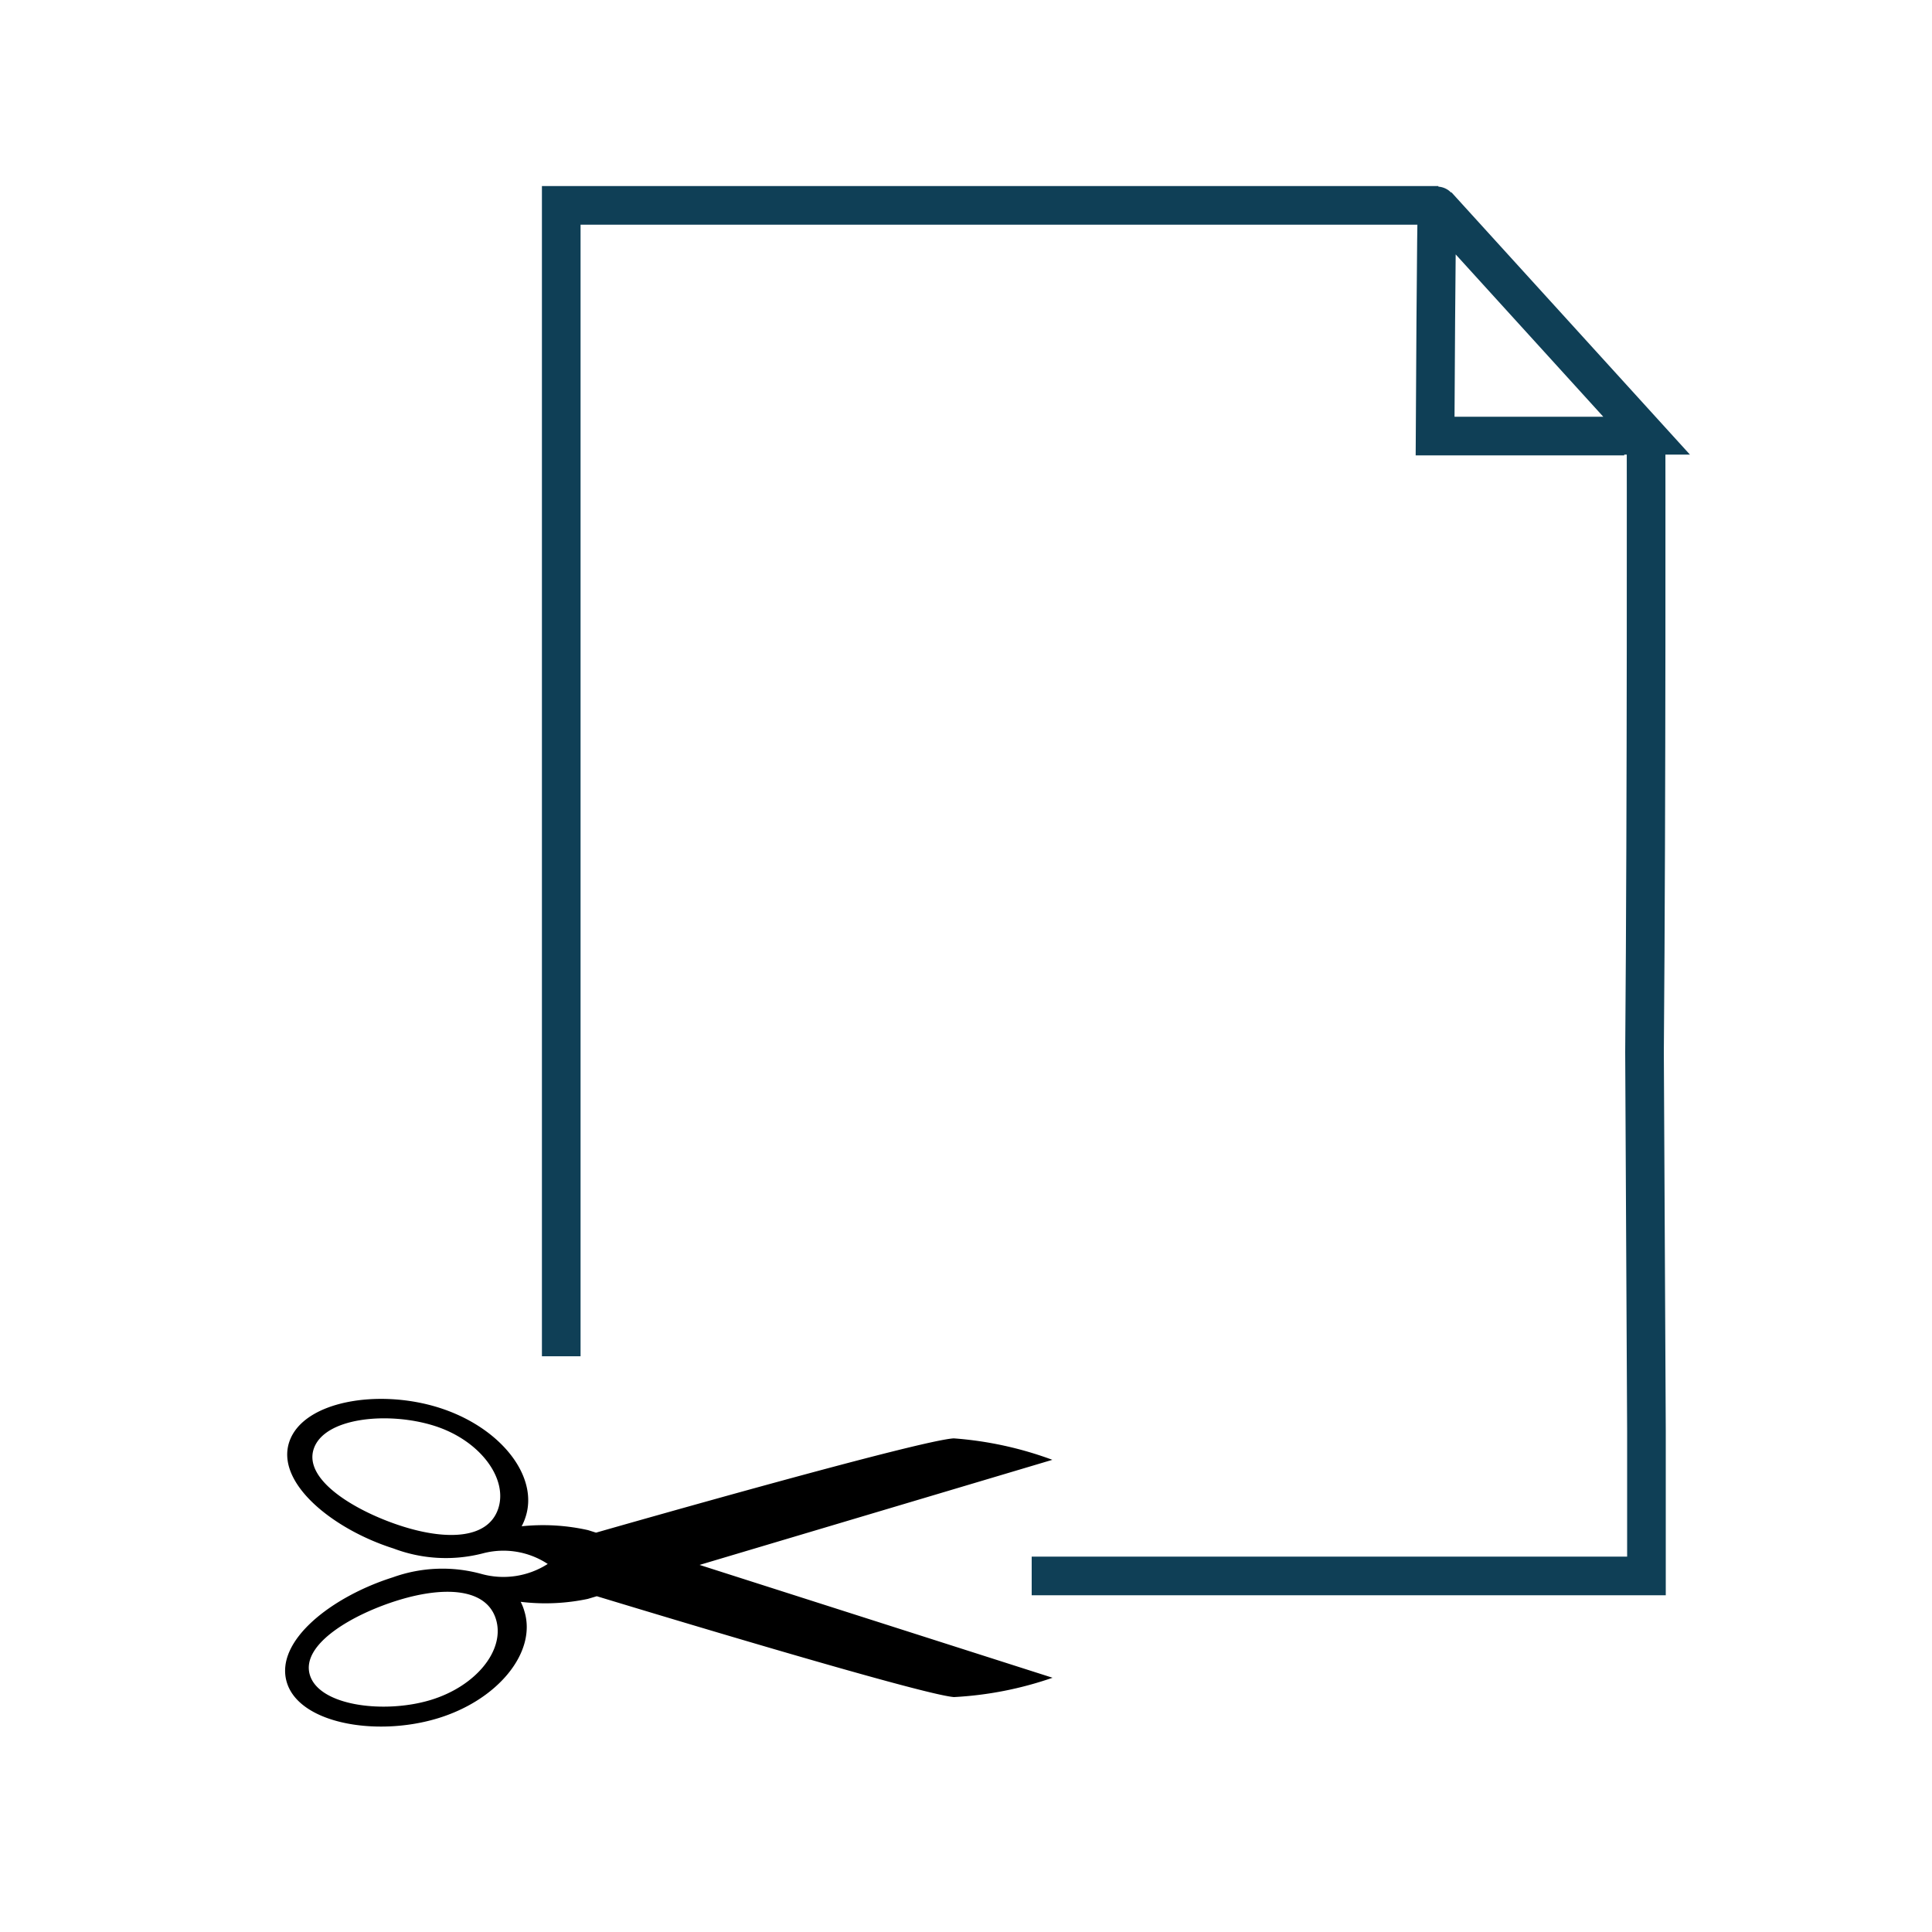 <svg id="Layer_176" data-name="Layer 176" xmlns="http://www.w3.org/2000/svg" viewBox="0 0 100 100"><defs><style>.cls-1{fill:none;stroke:#0f3f56;stroke-width:2px;}.cls-2{fill-rule:evenodd;}</style></defs><g id="Layer_299" data-name="Layer 299"><g id="readable"><path class="cls-1" d="M53.4,81.57H85.22v-7.5l-.1-19.61c.11-13.16.08-32.11.08-32.11"/><path class="cls-1" d="M74.45,10.63H29.05V70.2"/></g><path class="cls-2" d="M54.47,75.56a18.61,18.61,0,0,0-5.1-1.11c-1.69.08-16.74,4.37-18.52,4.88l-.41-.13A10.65,10.65,0,0,0,27,79a2.76,2.76,0,0,0,.2-.47c.7-2.12-1.29-4.65-4.45-5.66s-7.08-.35-7.78,1.77,2.25,4.51,5.4,5.51A7.65,7.65,0,0,0,25,80.4a4.17,4.17,0,0,1,3.35.55,4.25,4.25,0,0,1-3.42.52,7.58,7.58,0,0,0-4.59.17c-3.17,1-6.12,3.29-5.5,5.42s4.57,2.84,7.75,1.9,5.21-3.45,4.55-5.57a2.53,2.53,0,0,0-.19-.48,10.64,10.64,0,0,0,3.47-.15l.47-.14c1.39.42,16.78,5.1,18.49,5.22a18.48,18.48,0,0,0,5.1-1L36.21,81ZM25.79,78.08c-.52,1.58-2.66,1.66-5,.91s-5.1-2.37-4.55-4,3.87-1.94,6.24-1.19S26.3,76.53,25.79,78.08ZM22.26,88c-2.38.71-5.73.3-6.22-1.3s2.25-3.17,4.63-3.89,4.51-.59,5,1S24.64,87.29,22.26,88Z"/></g><path class="cls-1" d="M84.07,22.57c-2.8,0-9.79,0-9.79,0s.06-12,.11-11.94l10.82,11.9h0s0,0,0,0H84.07"/></svg>